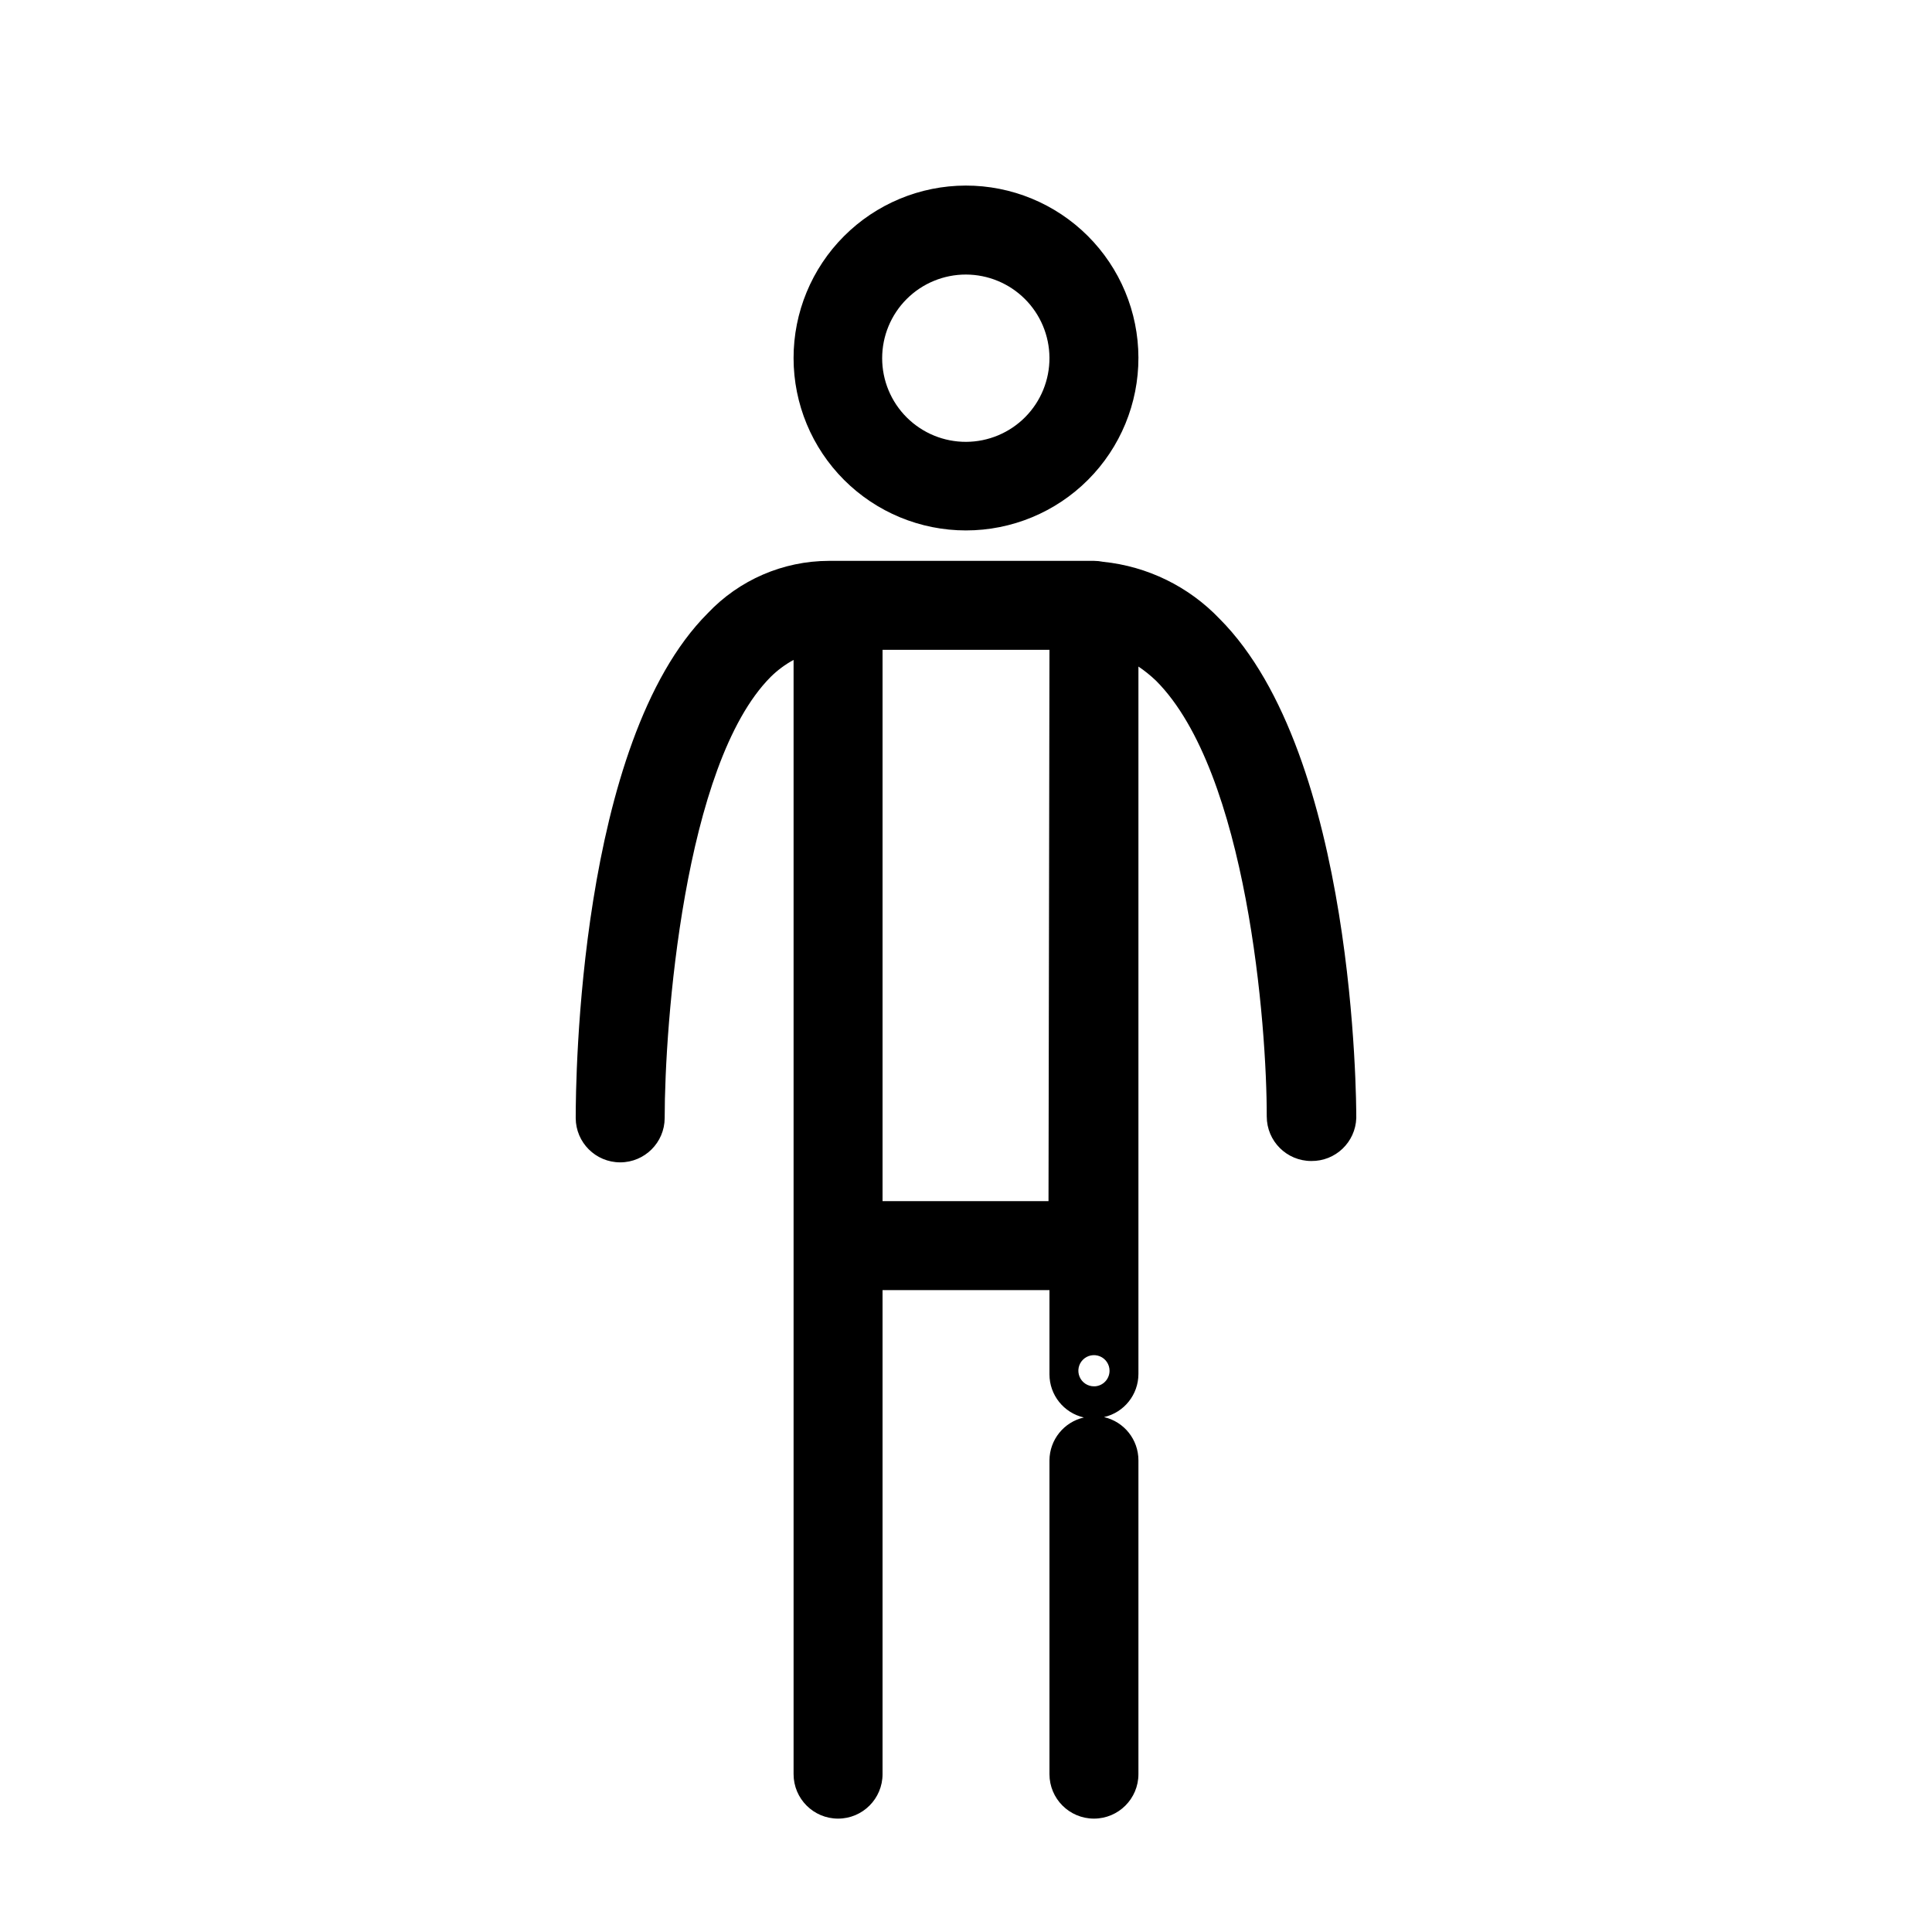 <?xml version="1.0" encoding="UTF-8"?>
<!-- Uploaded to: ICON Repo, www.iconrepo.com, Generator: ICON Repo Mixer Tools -->
<svg fill="#000000" width="800px" height="800px" version="1.1" viewBox="144 144 512 512" xmlns="http://www.w3.org/2000/svg">
 <g>
  <path d="m400 284.57c-12.113 0-23.734-4.809-32.301-13.371-8.57-8.562-13.387-20.176-13.395-32.289-0.012-12.113 4.789-23.734 13.348-32.309 8.555-8.574 20.164-13.402 32.277-13.422 12.113-0.016 23.738 4.777 32.32 13.324 8.582 8.551 13.418 20.16 13.445 32.273 0.027 12.137-4.777 23.785-13.348 32.375-8.574 8.59-20.211 13.418-32.348 13.418zm0-67.812c-5.891-0.012-11.547 2.32-15.715 6.481-4.168 4.164-6.508 9.816-6.504 15.707s2.352 11.535 6.527 15.691c4.176 4.156 9.832 6.481 15.723 6.457 5.891-0.023 11.531-2.387 15.676-6.574s6.449-9.852 6.41-15.742c-0.043-5.848-2.387-11.438-6.531-15.562-4.141-4.121-9.742-6.441-15.586-6.457z"/>
  <path d="m467.21 308c-8.164-8.562-19.117-13.922-30.883-15.117-0.797-0.16-1.605-0.246-2.418-0.25h-70.23c-12.172 0.027-23.793 5.055-32.145 13.906-34.211 34.309-34.965 123.68-34.965 133.76 0.027 6.488 5.297 11.738 11.789 11.738 6.492 0 11.762-5.25 11.789-11.738 0-24.637 5.039-93.707 28.062-116.88v-0.004c1.809-1.789 3.859-3.316 6.098-4.531v295.28c0 6.512 5.277 11.789 11.789 11.789 6.508 0 11.789-5.277 11.789-11.789v-128.27h44.234v22.32c0 5.469 3.785 10.215 9.117 11.434-5.297 1.215-9.07 5.902-9.117 11.336v83.18c0 6.512 5.277 11.789 11.789 11.789 6.508 0 11.789-5.277 11.789-11.789v-83.18c-0.004-5.473-3.785-10.215-9.121-11.438 5.336-1.219 9.117-5.965 9.121-11.434v-187.47c1.668 1.121 3.234 2.387 4.684 3.777 24.184 24.234 29.371 91.594 29.32 115.47h0.004c0 6.512 5.277 11.789 11.789 11.789 6.414 0.086 11.719-4.973 11.938-11.383 0-4.031-0.199-96.18-36.223-132.3zm-45.344 154.32h-43.98v-146.11h44.234zm12.043 49.07c-1.672 0-3.18-1.008-3.816-2.551-0.641-1.543-0.289-3.32 0.895-4.5 1.18-1.184 2.957-1.535 4.5-0.898 1.547 0.641 2.551 2.148 2.551 3.816 0.004 2.188-1.695 4-3.879 4.133z"/>
 </g>
</svg>